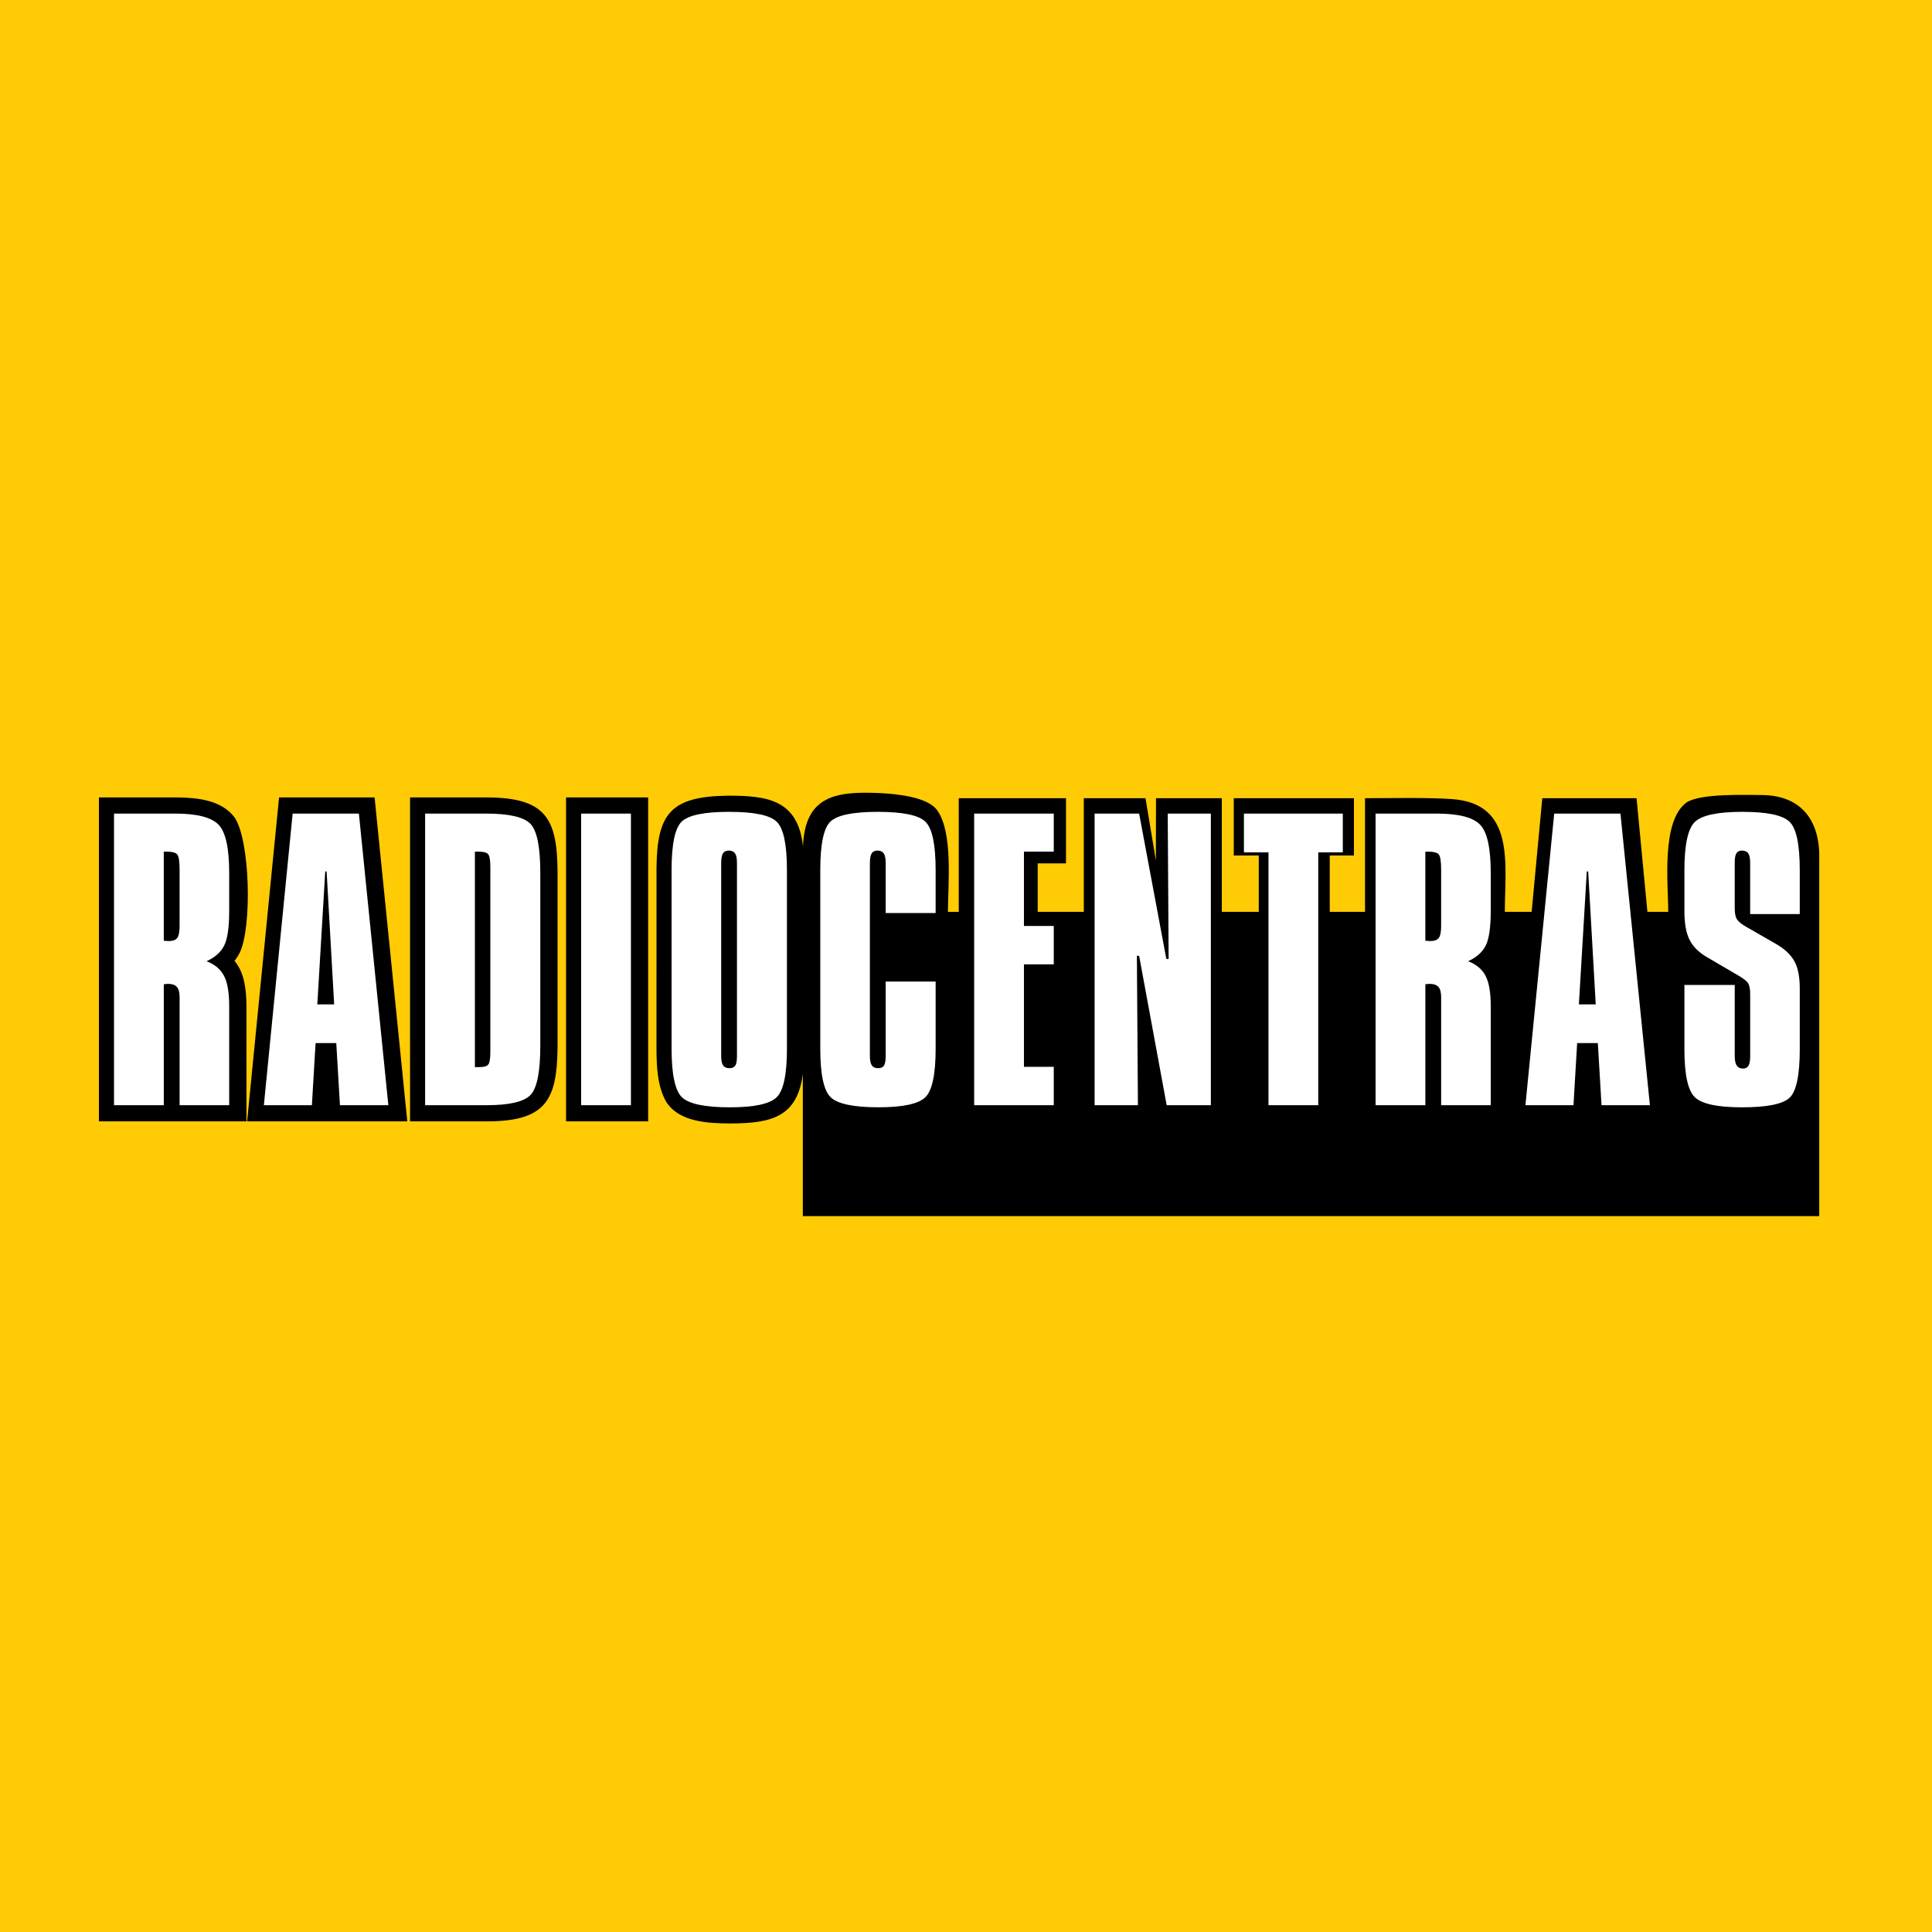 <?xml version="1.0" encoding="utf-8"?>
<!-- Generator: Adobe Illustrator 13.0.0, SVG Export Plug-In . SVG Version: 6.00 Build 14948)  -->
<!DOCTYPE svg PUBLIC "-//W3C//DTD SVG 1.0//EN" "http://www.w3.org/TR/2001/REC-SVG-20010904/DTD/svg10.dtd">
<svg version="1.0" id="Layer_1" xmlns="http://www.w3.org/2000/svg" xmlns:xlink="http://www.w3.org/1999/xlink" x="0px" y="0px"
	 width="192.756px" height="192.756px" viewBox="0 0 192.756 192.756" enable-background="new 0 0 192.756 192.756"
	 xml:space="preserve">
<g>
	<polygon fill-rule="evenodd" clip-rule="evenodd" fill="#FFCB05" points="0,0 192.756,0 192.756,192.756 0,192.756 0,0 	"/>
	<path fill-rule="evenodd" clip-rule="evenodd" d="M23.917,95.057c-0.152,0.288-0.317,0.555-0.523,0.809
		c1.031,1.22,1.181,2.976,1.193,4.509v11.502H9.869V79.56l7.918,0.001c1.995,0.032,4.308,0.279,5.609,1.984
		C24.95,83.792,25.167,92.454,23.917,95.057L23.917,95.057z M166.441,90.978c0-2.776-0.723-9.07,1.829-10.916
		c1.415-0.938,6.005-0.74,7.668-0.74c3.909,0.097,5.684,2.7,5.568,6.453c0,11.854,0,23.706,0,35.559H80.098
		c0-4.734,0-9.467,0-14.201c-0.539,4.299-3.111,4.934-7.179,4.955c-2.184-0.01-5.156-0.104-6.457-2.172
		c-0.882-1.539-0.956-3.543-0.964-5.281L65.5,86.552c0.067-5.373,1.402-7.091,7.107-7.166c4.001-0.012,6.999,0.429,7.509,5.051
		c0.196-5.041,3.273-5.507,7.636-5.313c1.58,0.085,4.743,0.342,5.741,1.706c1.623,2.217,1.083,7.431,1.083,10.148h1.079V79.637h10.7
		v6.504h-2.826v4.837h4.603V79.637h6.153l1.038,6.204l0.011-6.204h6.566v11.341h3.688V85.35h-2.494v-5.713h11.987v5.713h-2.412
		v5.628h3.519V79.637c2.494,0,6.049-0.085,8.627,0.085c6.412,0.41,5.323,6.485,5.323,11.256h2.674l1.062-11.341h9.405l1.083,11.341
		H166.441L166.441,90.978z M24.654,111.877l3.189-32.317h9.529l3.264,32.317H24.654L24.654,111.877z M48.613,79.56
		c5.895,0.025,6.994,2.153,7.014,7.526l0,17.487c-0.063,5.143-1.174,7.225-6.756,7.305h-7.96V79.56H48.613L48.613,79.56z
		 M64.667,79.56v32.317h-8.192V79.56H64.667L64.667,79.56z"/>
	<path fill-rule="evenodd" clip-rule="evenodd" fill="#FFFFFF" d="M16.34,84.97v8.886c0.059,0,0.139,0.004,0.239,0.018
		c0.098,0.014,0.165,0.018,0.201,0.018c0.444,0,0.744-0.102,0.9-0.309c0.157-0.201,0.238-0.6,0.238-1.195v-5.581
		c0-0.873-0.081-1.397-0.246-1.571c-0.162-0.174-0.498-0.265-1-0.265H16.34L16.34,84.97z M11.374,81.172h6.087
		c2.171,0,3.614,0.363,4.331,1.093c0.717,0.73,1.075,2.337,1.075,4.824v3.793c0,1.634-0.165,2.781-0.497,3.448
		c-0.332,0.663-0.918,1.187-1.761,1.572c0.82,0.313,1.398,0.801,1.743,1.461c0.345,0.656,0.515,1.664,0.515,3.018v9.885h-4.948
		V99.49c0-0.479-0.09-0.82-0.273-1.025c-0.179-0.203-0.479-0.307-0.9-0.307c-0.045,0-0.112,0.006-0.202,0.02
		c-0.089,0.014-0.156,0.018-0.202,0.018v12.07h-4.966V81.172L11.374,81.172z M32.448,86.945l-0.789,13.26h1.68l-0.752-13.26H32.448
		L32.448,86.945z M29.197,81.172h6.61l2.938,29.093h-4.828l-0.367-6.195h-2.065l-0.367,6.195h-4.792L29.197,81.172L29.197,81.172z
		 M47.381,84.97v21.497h0.439c0.444,0,0.739-0.08,0.883-0.246c0.147-0.162,0.219-0.592,0.219-1.295v-0.174v-18.21
		c0-0.721-0.076-1.165-0.228-1.326c-0.152-0.166-0.466-0.247-0.945-0.247H47.381L47.381,84.97z M42.415,81.172h6.086
		c2.289,0,3.757,0.341,4.416,1.017c0.658,0.676,0.99,2.306,0.99,4.9v17.228c0,2.625-0.332,4.273-0.99,4.941
		c-0.659,0.672-2.119,1.008-4.38,1.008h-6.122V81.172L42.415,81.172z M57.98,81.172h4.967v29.093H57.98V81.172L57.98,81.172z
		 M71.952,86.122v19.23c0,0.443,0.063,0.756,0.192,0.941c0.13,0.188,0.341,0.281,0.632,0.281c0.278,0,0.474-0.088,0.587-0.264
		c0.111-0.174,0.165-0.492,0.165-0.959v-19.23c0-0.466-0.063-0.793-0.192-0.981c-0.13-0.184-0.339-0.278-0.632-0.278
		c-0.269,0-0.461,0.094-0.578,0.287C72.01,85.342,71.952,85.668,71.952,86.122L71.952,86.122z M67.003,86.806
		c0-2.588,0.34-4.205,1.021-4.845c0.685-0.641,2.256-0.963,4.716-0.963c2.508,0,4.098,0.331,4.765,0.999
		c0.672,0.663,1.008,2.266,1.008,4.809v17.825c0,2.566-0.344,4.184-1.03,4.846c-0.689,0.668-2.249,1-4.671,1
		c-2.499,0-4.089-0.338-4.778-1.008c-0.686-0.668-1.03-2.281-1.03-4.838V86.806L67.003,86.806z"/>
	<path fill-rule="evenodd" clip-rule="evenodd" fill="#FFFFFF" d="M93.348,86.806v4.287h-4.984v-4.971
		c0-0.466-0.063-0.793-0.193-0.977c-0.13-0.188-0.34-0.283-0.631-0.283c-0.269,0-0.461,0.094-0.578,0.287
		c-0.115,0.192-0.174,0.519-0.174,0.972v19.23c0,0.439,0.063,0.756,0.193,0.941c0.129,0.188,0.34,0.281,0.631,0.281
		c0.278,0,0.475-0.088,0.587-0.264c0.111-0.174,0.166-0.492,0.166-0.959v-7.42h4.984v6.699c0,2.566-0.345,4.184-1.03,4.846
		c-0.689,0.668-2.249,1-4.672,1c-2.499,0-4.088-0.338-4.777-1.008c-0.686-0.668-1.03-2.281-1.03-4.838V86.806
		c0-2.588,0.339-4.205,1.021-4.845c0.686-0.641,2.257-0.963,4.716-0.963c2.508,0,4.098,0.331,4.765,0.999
		C93.013,82.659,93.348,84.262,93.348,86.806L93.348,86.806z M97.193,81.172h7.941v3.797h-2.975v7.417h2.975v3.829h-2.975v10.22
		h2.975v3.83h-7.941V81.172L97.193,81.172z M109.208,81.172h4.443l2.714,14.501h0.229l-0.09-14.501h4.304v29.093H116.4
		l-2.749-14.905h-0.224l0.103,14.905h-4.322V81.172L109.208,81.172z M124.106,81.172h9.866v3.865h-2.449v25.228h-4.967V85.038h-2.45
		V81.172L124.106,81.172z M142.207,84.97v8.886c0.059,0,0.139,0.004,0.238,0.018c0.099,0.014,0.165,0.018,0.2,0.018
		c0.444,0,0.744-0.102,0.9-0.309c0.157-0.201,0.238-0.6,0.238-1.195v-5.581c0-0.873-0.081-1.397-0.246-1.571
		c-0.162-0.174-0.498-0.265-1-0.265H142.207L142.207,84.97z M137.24,81.172h6.087c2.172,0,3.614,0.363,4.331,1.093
		s1.074,2.337,1.074,4.824v3.793c0,1.634-0.165,2.781-0.496,3.448c-0.332,0.663-0.919,1.187-1.762,1.572
		c0.82,0.313,1.398,0.801,1.743,1.461c0.345,0.656,0.515,1.664,0.515,3.018v9.885h-4.948V99.49c0-0.479-0.09-0.82-0.273-1.025
		c-0.18-0.203-0.479-0.307-0.9-0.307c-0.045,0-0.111,0.006-0.202,0.02c-0.089,0.014-0.155,0.018-0.201,0.018v12.07h-4.967V81.172
		L137.24,81.172z M158.315,86.945l-0.789,13.26h1.68l-0.752-13.26H158.315L158.315,86.945z M155.063,81.172h6.61l2.938,29.093
		h-4.827l-0.367-6.195h-2.064l-0.367,6.195h-4.793L155.063,81.172L155.063,81.172z M179.562,86.806v4.39h-4.947v-5.111
		c0-0.443-0.063-0.756-0.193-0.945c-0.129-0.184-0.341-0.278-0.632-0.278c-0.255,0-0.438,0.09-0.55,0.274
		c-0.112,0.178-0.166,0.497-0.166,0.949V90.6c0,0.524,0.075,0.9,0.229,1.128c0.152,0.229,0.447,0.47,0.892,0.726l3.045,1.751
		c0.828,0.479,1.42,1.044,1.782,1.689c0.363,0.649,0.541,1.558,0.541,2.724v6.068c0,2.588-0.339,4.199-1.016,4.836
		s-2.262,0.955-4.757,0.955c-2.436,0-4.003-0.338-4.697-1.008c-0.694-0.668-1.039-2.262-1.039-4.783v-6.418h5.021v7.084
		c0,0.443,0.066,0.762,0.201,0.963c0.135,0.197,0.341,0.295,0.623,0.295c0.255,0,0.438-0.094,0.55-0.287
		c0.112-0.191,0.167-0.518,0.167-0.971v-6.156c0-0.525-0.072-0.893-0.211-1.104c-0.14-0.211-0.439-0.447-0.892-0.717l-3.201-1.876
		c-0.808-0.465-1.386-1.034-1.734-1.715c-0.35-0.676-0.523-1.621-0.523-2.834v-4.144c0-2.521,0.345-4.115,1.03-4.791
		c0.689-0.676,2.271-1.017,4.742-1.017c2.437,0,4.004,0.322,4.697,0.971C179.219,82.615,179.562,84.227,179.562,86.806
		L179.562,86.806z"/>
</g>
</svg>
